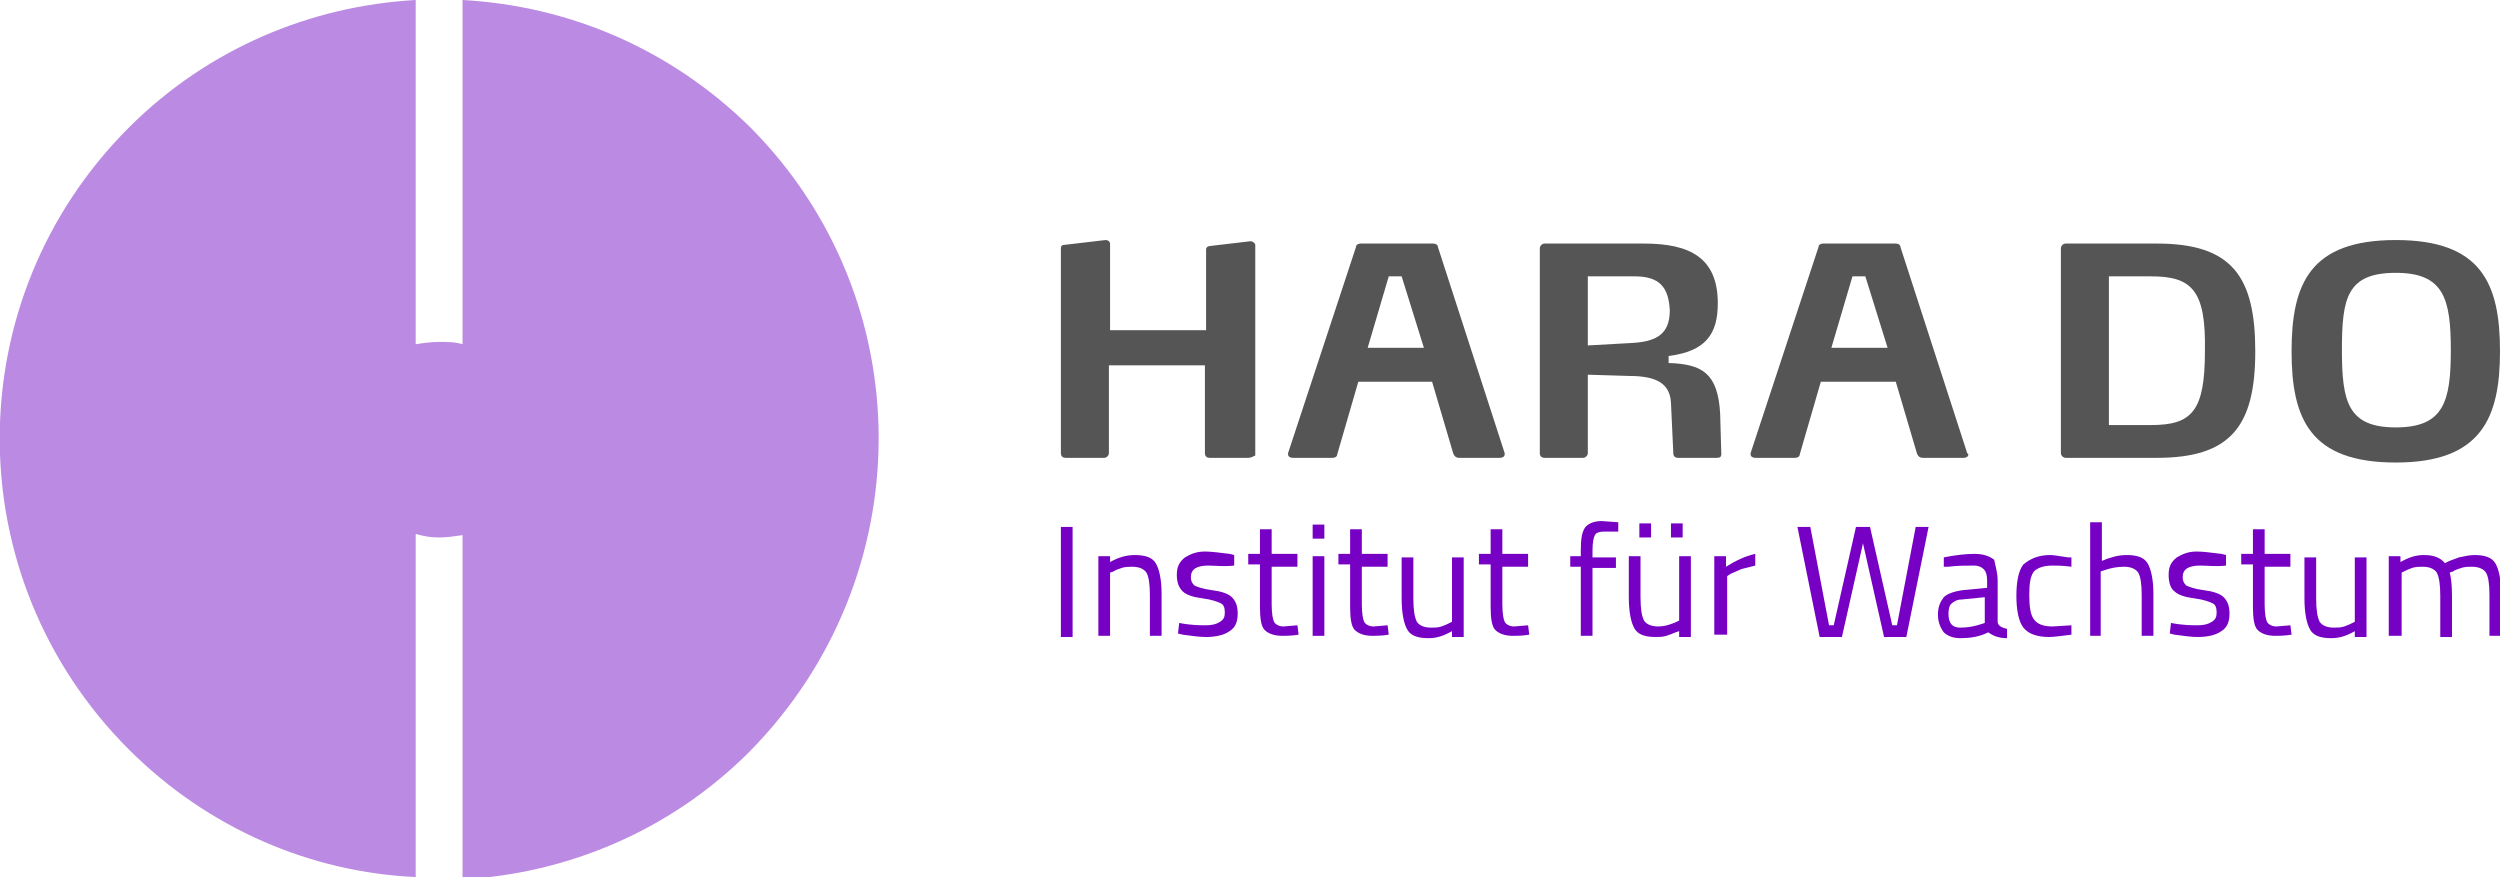 <?xml version="1.0" encoding="utf-8"?>
<!-- Generator: Adobe Illustrator 25.4.1, SVG Export Plug-In . SVG Version: 6.00 Build 0)  -->
<svg version="1.1" xmlns="http://www.w3.org/2000/svg" xmlns:xlink="http://www.w3.org/1999/xlink" x="0px" y="0px"
	 viewBox="0 0 213.5 74.9" style="enable-background:new 0 0 213.5 74.9;" xml:space="preserve">
<style type="text/css">
	.st0{fill:#555555;}
	.st1{fill:#7600C4;}
	.st2{fill:#BB8AE2;}
</style>
<g id="Ebene_2">
</g>
<g id="Ebene_1">
	<g>
		<g>
			<path class="st0" d="M106.6,39.1h-3.3c-0.2,0-0.4-0.1-0.4-0.4v-7.5h-8.2v7.5c0,0.2-0.2,0.4-0.4,0.4H91c-0.2,0-0.4-0.1-0.4-0.4
				V21.2c0-0.2,0.1-0.3,0.4-0.3l3.4-0.4c0.3,0,0.4,0.2,0.4,0.3v7.4h8.2v-6.9c0-0.2,0.2-0.3,0.4-0.3l3.4-0.4c0.2,0,0.4,0.2,0.4,0.3
				v18C107,39,106.8,39.1,106.6,39.1z"/>
			<path class="st0" d="M128.5,38.8c0,0.2-0.2,0.3-0.4,0.3h-3.5c-0.2,0-0.4-0.1-0.5-0.4l-1.8-6.1H116l-1.8,6.2
				c0,0.2-0.2,0.3-0.4,0.3h-3.4c-0.2,0-0.4-0.1-0.4-0.3c0,0,0,0,0-0.1l5.8-17.6c0-0.2,0.2-0.3,0.4-0.3h6.2c0.2,0,0.4,0.1,0.4,0.3
				l5.7,17.6C128.5,38.8,128.5,38.8,128.5,38.8z M119.7,23.6h-1.1l-1.8,6.1h4.8L119.7,23.6z"/>
			<path class="st0" d="M146.6,39.1h-3.3c-0.2,0-0.4-0.1-0.4-0.4l-0.2-4.3c-0.1-2-1.8-2.3-3.8-2.3l-3.3-0.1v6.7
				c0,0.2-0.2,0.4-0.4,0.4h-3.3c-0.2,0-0.4-0.1-0.4-0.4V21.2c0-0.2,0.2-0.4,0.4-0.4h8.5c3.9,0,6.3,1.2,6.3,5.1c0,2.6-1,4.1-4.2,4.5
				V31c2.8,0.1,4.2,0.8,4.4,4.3l0.1,3.5C147,39,146.9,39.1,146.6,39.1z M139.6,23.6h-4v5.9l3.6-0.2c2.2-0.1,3.4-0.7,3.4-2.8
				C142.5,24.5,141.7,23.6,139.6,23.6z"/>
			<path class="st0" d="M168.1,38.8c0,0.2-0.2,0.3-0.4,0.3h-3.5c-0.2,0-0.4-0.1-0.5-0.4l-1.8-6.1h-6.4l-1.8,6.2
				c0,0.2-0.2,0.3-0.4,0.3h-3.4c-0.2,0-0.4-0.1-0.4-0.3c0,0,0,0,0-0.1l5.8-17.6c0-0.2,0.2-0.3,0.4-0.3h6.2c0.2,0,0.4,0.1,0.4,0.3
				l5.7,17.6C168.1,38.8,168.1,38.8,168.1,38.8z M159.3,23.6h-1.1l-1.8,6.1h4.8L159.3,23.6z"/>
			<path class="st0" d="M184.2,39.1h-7.8c-0.2,0-0.4-0.2-0.4-0.4V21.2c0-0.2,0.2-0.4,0.4-0.4h7.8c6.4,0,8.4,2.8,8.4,9.2
				C192.6,36.4,190.5,39.1,184.2,39.1z M183.7,23.6h-3.6v12.7h3.6c3.5,0,4.6-1.2,4.6-6.3C188.4,24.8,187.2,23.6,183.7,23.6z"/>
			<path class="st0" d="M204.6,39.5c-7.3,0-8.9-3.7-8.9-9.5c0-5.8,1.6-9.5,8.9-9.5c7.3,0,8.9,3.7,8.9,9.5
				C213.5,35.7,211.9,39.5,204.6,39.5z M204.6,23.3c-4.2,0-4.6,2.2-4.6,6.6s0.5,6.6,4.6,6.6s4.7-2.2,4.7-6.6S208.7,23.3,204.6,23.3z
				"/>
		</g>
		<g>
			<path class="st1" d="M90.6,54.3V45h1v9.4H90.6z"/>
			<path class="st1" d="M94.8,54.3h-1v-6.8h1V48c0.7-0.4,1.4-0.6,2.1-0.6c0.9,0,1.5,0.2,1.8,0.7c0.3,0.5,0.5,1.4,0.5,2.6v3.6h-1
				v-3.5c0-0.9-0.1-1.6-0.3-1.9c-0.2-0.3-0.6-0.5-1.2-0.5c-0.3,0-0.6,0-0.9,0.1c-0.3,0.1-0.6,0.2-0.7,0.3l-0.3,0.1V54.3z"/>
			<path class="st1" d="M103.2,48.3c-1,0-1.5,0.3-1.5,1c0,0.3,0.1,0.5,0.3,0.7c0.2,0.1,0.7,0.3,1.5,0.4c0.8,0.1,1.4,0.3,1.7,0.6
				s0.5,0.7,0.5,1.4c0,0.7-0.2,1.2-0.7,1.5c-0.4,0.3-1.1,0.5-2,0.5c-0.6,0-1.2-0.1-2-0.2l-0.4-0.1l0.1-0.9c1,0.2,1.8,0.2,2.3,0.2
				c0.5,0,0.9-0.1,1.2-0.3c0.3-0.2,0.4-0.4,0.4-0.8c0-0.4-0.1-0.7-0.4-0.8c-0.2-0.1-0.7-0.3-1.5-0.4c-0.8-0.1-1.4-0.3-1.7-0.6
				s-0.5-0.7-0.5-1.4s0.2-1.1,0.7-1.5c0.5-0.3,1-0.5,1.7-0.5c0.6,0,1.2,0.1,2.1,0.2l0.4,0.1l0,0.9C104.5,48.4,103.7,48.3,103.2,48.3
				z"/>
			<path class="st1" d="M110.8,48.4h-2.2v3.2c0,0.8,0.1,1.3,0.2,1.5c0.1,0.2,0.4,0.4,0.8,0.4l1.2-0.1l0.1,0.8
				c-0.6,0.1-1.1,0.1-1.4,0.1c-0.7,0-1.2-0.2-1.5-0.5c-0.3-0.3-0.4-1-0.4-2v-3.6h-1v-0.9h1v-2.1h1v2.1h2.2V48.4z"/>
			<path class="st1" d="M112.1,46v-1.2h1V46H112.1z M112.1,54.3v-6.8h1v6.8H112.1z"/>
			<path class="st1" d="M118.5,48.4h-2.2v3.2c0,0.8,0.1,1.3,0.2,1.5c0.1,0.2,0.4,0.4,0.8,0.4l1.2-0.1l0.1,0.8
				c-0.6,0.1-1.1,0.1-1.4,0.1c-0.7,0-1.2-0.2-1.5-0.5c-0.3-0.3-0.4-1-0.4-2v-3.6h-1v-0.9h1v-2.1h1v2.1h2.2V48.4z"/>
			<path class="st1" d="M124,47.6h1v6.8h-1v-0.5c-0.7,0.4-1.3,0.6-2,0.6c-0.9,0-1.5-0.2-1.8-0.7c-0.3-0.5-0.5-1.4-0.5-2.7v-3.5h1
				v3.5c0,1,0.1,1.6,0.3,2c0.2,0.3,0.6,0.5,1.2,0.5c0.3,0,0.6,0,0.9-0.1c0.3-0.1,0.5-0.2,0.7-0.3l0.2-0.1V47.6z"/>
			<path class="st1" d="M130.5,48.4h-2.2v3.2c0,0.8,0.1,1.3,0.2,1.5c0.1,0.2,0.4,0.4,0.8,0.4l1.2-0.1l0.1,0.8
				c-0.6,0.1-1.1,0.1-1.4,0.1c-0.7,0-1.2-0.2-1.5-0.5c-0.3-0.3-0.4-1-0.4-2v-3.6h-1v-0.9h1v-2.1h1v2.1h2.2V48.4z"/>
			<path class="st1" d="M136,48.4v5.9h-1v-5.9h-0.9v-0.9h0.9V47c0-1,0.1-1.6,0.4-2c0.3-0.3,0.7-0.5,1.4-0.5l1.4,0.1l0,0.8
				c-0.5,0-0.9,0-1.3,0c-0.3,0-0.6,0.1-0.7,0.3c-0.1,0.2-0.2,0.6-0.2,1.3v0.6h2v0.9H136z"/>
			<path class="st1" d="M144.4,47.6v6.8h-1v-0.5l-0.3,0.1c-0.2,0.1-0.5,0.2-0.8,0.3c-0.3,0.1-0.6,0.1-0.9,0.1
				c-0.9,0-1.5-0.2-1.8-0.7c-0.3-0.5-0.5-1.4-0.5-2.7v-3.5h1v3.5c0,1,0.1,1.6,0.3,2c0.2,0.3,0.6,0.5,1.2,0.5c0.6,0,1.2-0.2,1.8-0.5
				v-5.5H144.4z M140,45.9v-1.2h1v1.2H140z M142.7,45.9v-1.2h1v1.2H142.7z"/>
			<path class="st1" d="M146.4,54.3v-6.8h1v0.9c0.8-0.5,1.6-0.9,2.5-1.1v1c-0.4,0.1-0.8,0.2-1.2,0.3c-0.4,0.2-0.7,0.3-0.9,0.4
				l-0.3,0.2v5H146.4z"/>
			<path class="st1" d="M153.5,45h1.1l1.6,8.4h0.4l1.9-8.4h1.2l1.9,8.4h0.4l1.6-8.4h1.1l-1.9,9.4h-1.9l-1.8-8l-1.8,8h-1.9L153.5,45z
				"/>
			<path class="st1" d="M170.6,49.6v3.5c0,0.3,0.3,0.5,0.8,0.6l0,0.8c-0.7,0-1.2-0.2-1.6-0.5c-0.8,0.4-1.6,0.5-2.4,0.5
				c-0.6,0-1.1-0.2-1.4-0.5c-0.3-0.4-0.5-0.9-0.5-1.5c0-0.7,0.2-1.1,0.5-1.5c0.3-0.3,0.9-0.5,1.6-0.6l2.1-0.2v-0.6
				c0-0.5-0.1-0.8-0.3-1c-0.2-0.2-0.5-0.3-0.8-0.3c-0.7,0-1.5,0-2.2,0.1l-0.4,0l0-0.8c1-0.2,1.9-0.3,2.6-0.3c0.8,0,1.3,0.2,1.7,0.5
				C170.4,48.3,170.6,48.9,170.6,49.6z M166.4,52.4c0,0.8,0.3,1.2,1,1.2c0.6,0,1.2-0.1,1.8-0.3l0.3-0.1V51l-2,0.2
				c-0.4,0-0.7,0.2-0.9,0.4C166.5,51.7,166.4,52,166.4,52.4z"/>
			<path class="st1" d="M175.1,47.4c0.3,0,0.8,0.1,1.5,0.2l0.3,0l0,0.8c-0.7-0.1-1.3-0.1-1.6-0.1c-0.8,0-1.3,0.2-1.6,0.5
				c-0.3,0.4-0.4,1-0.4,2s0.1,1.7,0.4,2.1c0.3,0.4,0.8,0.6,1.6,0.6l1.6-0.1l0,0.8c-0.8,0.1-1.5,0.2-1.9,0.2c-1.1,0-1.8-0.3-2.2-0.8
				s-0.6-1.5-0.6-2.7c0-1.3,0.2-2.2,0.6-2.7C173.4,47.7,174.1,47.4,175.1,47.4z"/>
			<path class="st1" d="M179.5,54.3h-1v-9.7h1v3.3c0.7-0.3,1.4-0.5,2.1-0.5c0.9,0,1.5,0.2,1.8,0.7c0.3,0.5,0.5,1.4,0.5,2.6v3.6h-1
				v-3.5c0-0.9-0.1-1.6-0.3-1.9c-0.2-0.3-0.6-0.5-1.2-0.5c-0.6,0-1.1,0.1-1.7,0.3l-0.3,0.1V54.3z"/>
			<path class="st1" d="M187.9,48.3c-1,0-1.5,0.3-1.5,1c0,0.3,0.1,0.5,0.3,0.7c0.2,0.1,0.7,0.3,1.5,0.4c0.8,0.1,1.4,0.3,1.7,0.6
				c0.3,0.3,0.5,0.7,0.5,1.4c0,0.7-0.2,1.2-0.7,1.5c-0.4,0.3-1.1,0.5-2,0.5c-0.6,0-1.2-0.1-2-0.2l-0.4-0.1l0.1-0.9
				c1,0.2,1.8,0.2,2.3,0.2c0.5,0,0.9-0.1,1.2-0.3c0.3-0.2,0.4-0.4,0.4-0.8c0-0.4-0.1-0.7-0.4-0.8c-0.2-0.1-0.7-0.3-1.5-0.4
				c-0.8-0.1-1.4-0.3-1.7-0.6c-0.3-0.2-0.5-0.7-0.5-1.4s0.2-1.1,0.7-1.5c0.5-0.3,1-0.5,1.7-0.5c0.6,0,1.2,0.1,2.1,0.2l0.4,0.1l0,0.9
				C189.3,48.4,188.5,48.3,187.9,48.3z"/>
			<path class="st1" d="M195.6,48.4h-2.2v3.2c0,0.8,0.1,1.3,0.2,1.5c0.1,0.2,0.4,0.4,0.8,0.4l1.2-0.1l0.1,0.8
				c-0.6,0.1-1.1,0.1-1.4,0.1c-0.7,0-1.2-0.2-1.5-0.5c-0.3-0.3-0.4-1-0.4-2v-3.6h-1v-0.9h1v-2.1h1v2.1h2.2V48.4z"/>
			<path class="st1" d="M201.1,47.6h1v6.8h-1v-0.5c-0.7,0.4-1.3,0.6-2,0.6c-0.9,0-1.5-0.2-1.8-0.7c-0.3-0.5-0.5-1.4-0.5-2.7v-3.5h1
				v3.5c0,1,0.1,1.6,0.3,2c0.2,0.3,0.6,0.5,1.2,0.5c0.3,0,0.6,0,0.9-0.1c0.3-0.1,0.5-0.2,0.7-0.3l0.2-0.1V47.6z"/>
			<path class="st1" d="M205,54.3h-1v-6.8h1V48c0.7-0.4,1.3-0.6,2-0.6c0.8,0,1.4,0.2,1.8,0.7c0.3-0.2,0.7-0.3,1.2-0.5
				c0.5-0.1,0.9-0.2,1.3-0.2c0.9,0,1.5,0.2,1.8,0.7c0.3,0.5,0.5,1.4,0.5,2.6v3.6h-1v-3.5c0-0.9-0.1-1.6-0.3-1.9
				c-0.2-0.3-0.6-0.5-1.2-0.5c-0.3,0-0.6,0-0.9,0.1c-0.3,0.1-0.6,0.2-0.7,0.3l-0.3,0.1c0.1,0.3,0.2,1,0.2,2v3.5h-1v-3.5
				c0-1-0.1-1.6-0.3-2c-0.2-0.3-0.6-0.5-1.2-0.5c-0.3,0-0.6,0-0.9,0.1c-0.3,0.1-0.5,0.2-0.7,0.3l-0.2,0.1V54.3z"/>
		</g>
	</g>
	<path class="st2" d="M64.1,10.9C57.2,4.1,48.5,0.5,39.5,0v29.4c-0.6-0.2-1.3-0.2-2-0.2c-0.7,0-1.4,0.1-2,0.2h0V0
		C26.6,0.5,17.8,4.1,11,10.9C-3.7,25.6-3.7,49.3,11,64c6.8,6.8,15.6,10.5,24.5,10.9V45.6c0.7,0.2,1.3,0.3,2,0.3c0.7,0,1.3-0.1,2-0.2
		v29.4c8.9-0.5,17.7-4.1,24.5-10.9C78.7,49.3,78.7,25.6,64.1,10.9z"/>
</g>
</svg>
